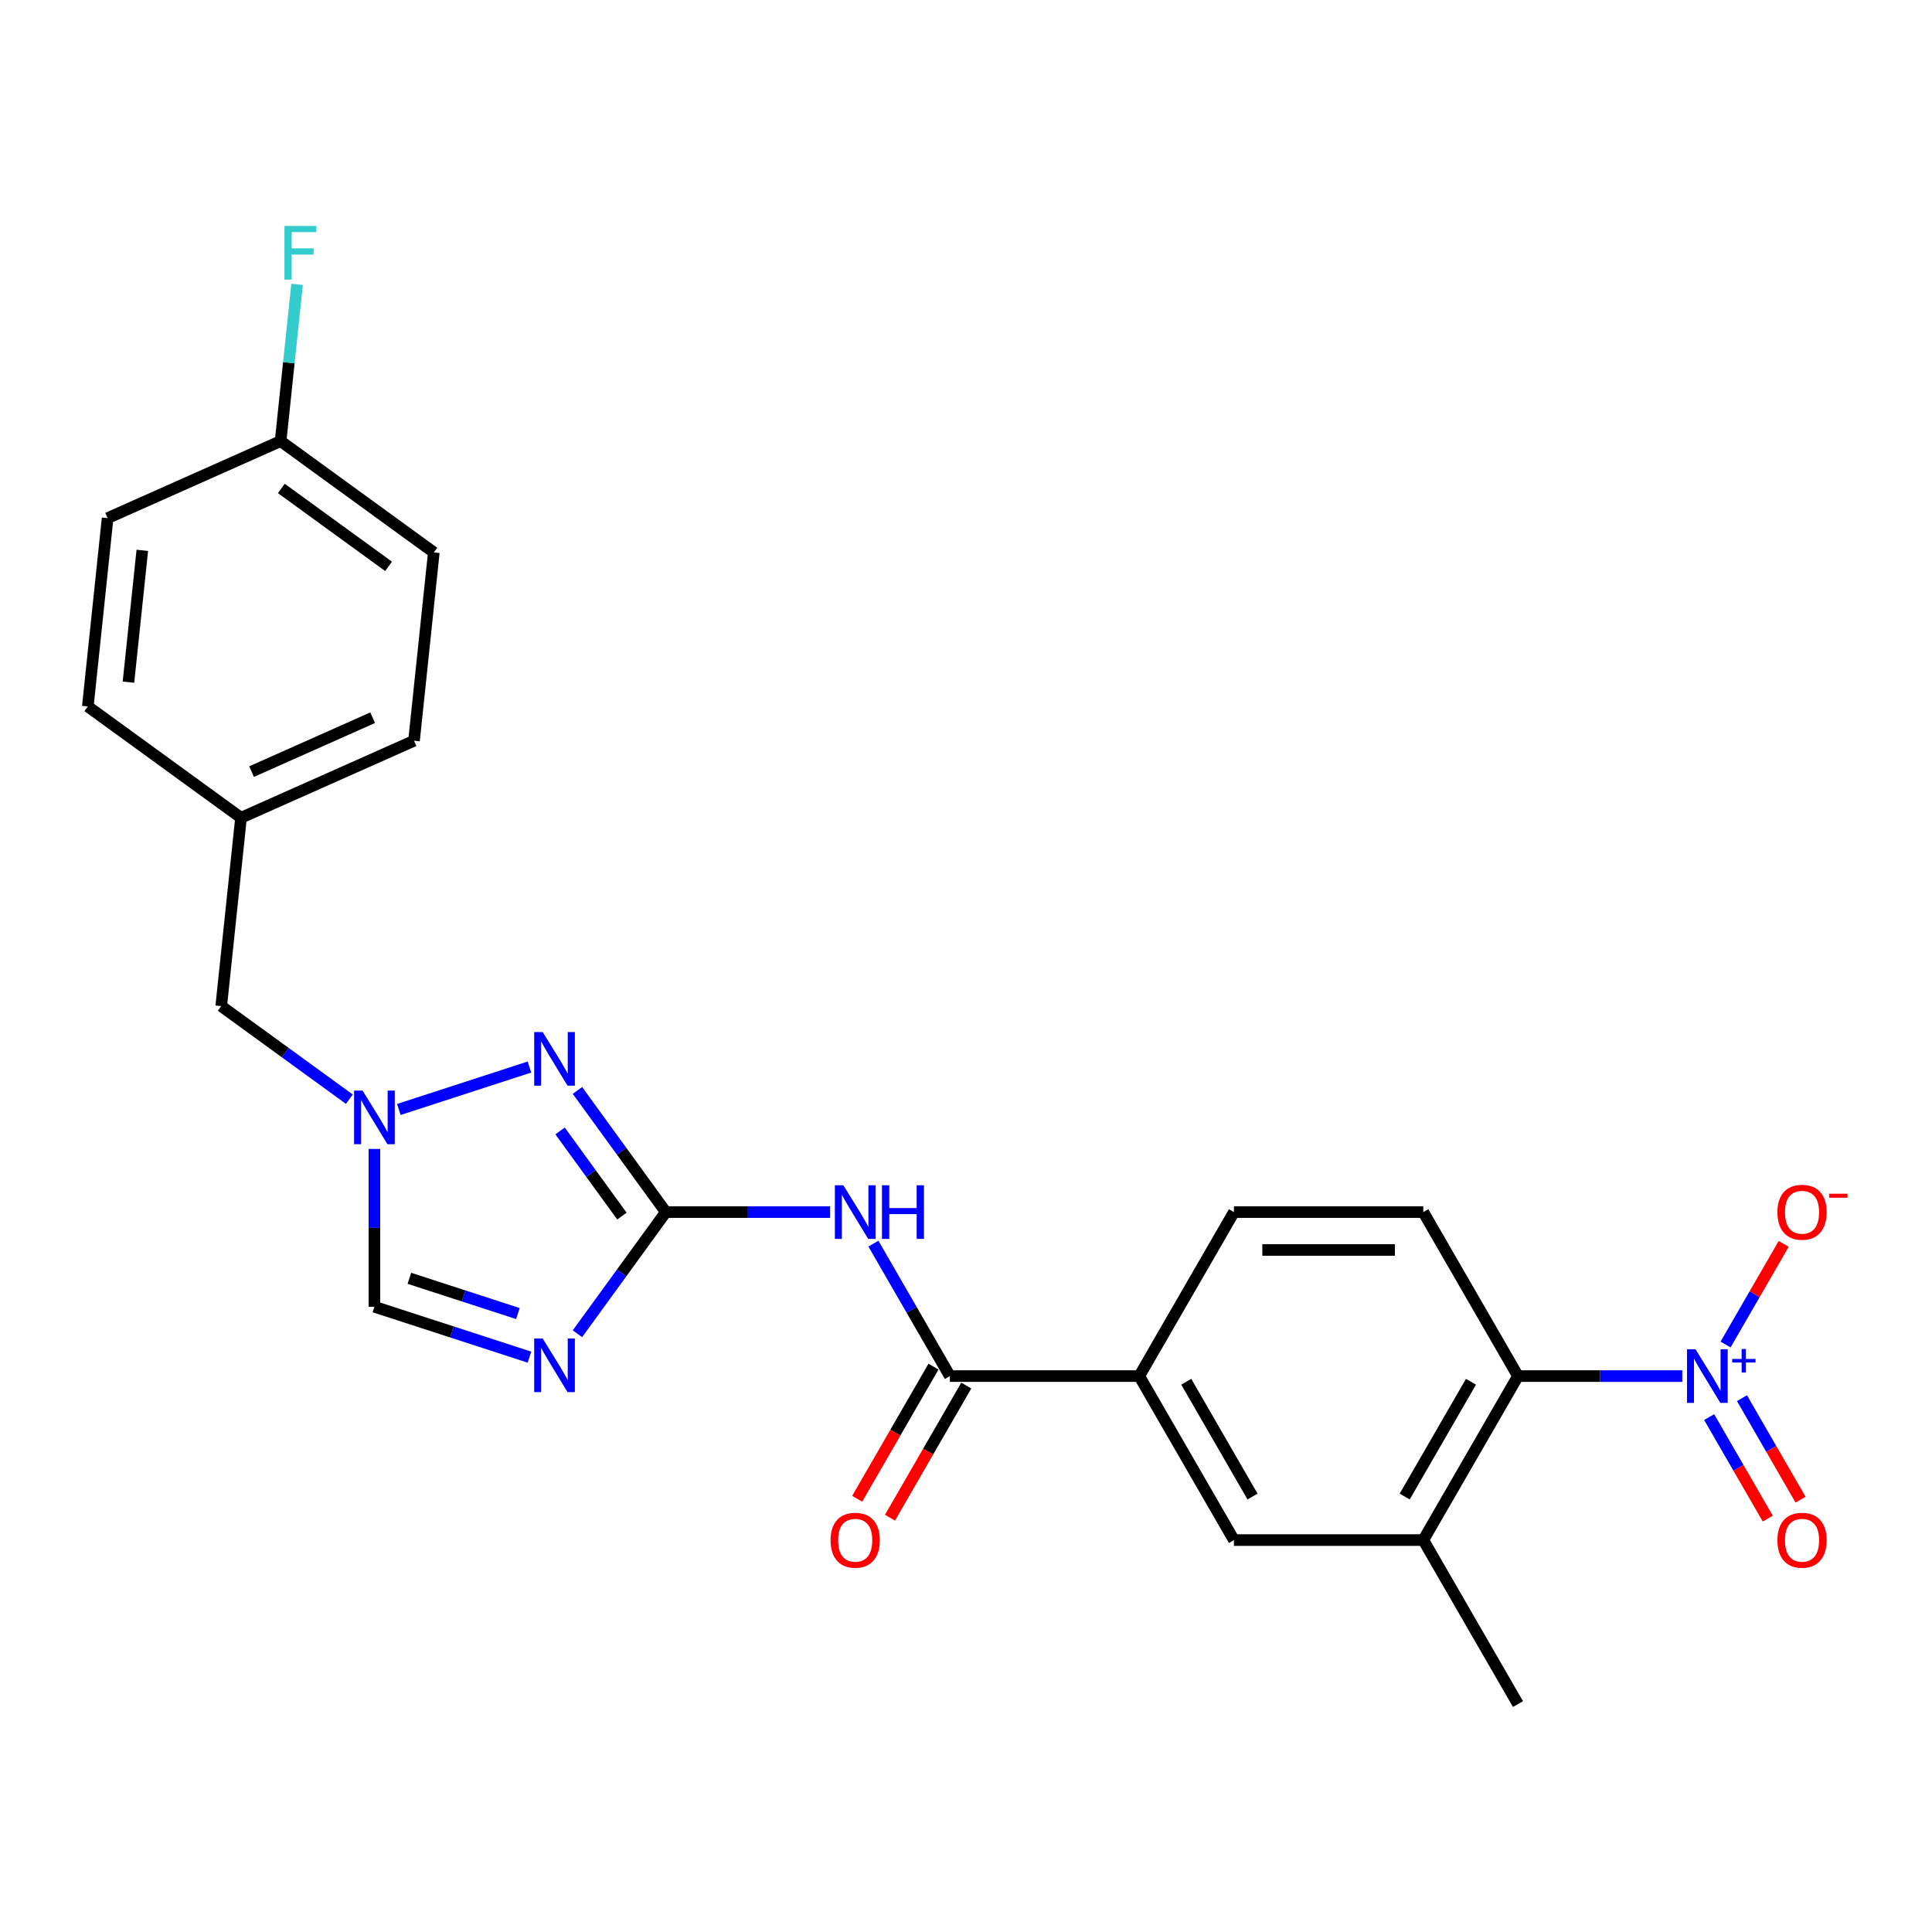 <?xml version='1.0' encoding='iso-8859-1'?>
<svg version='1.1' baseProfile='full'
              xmlns='http://www.w3.org/2000/svg'
                      xmlns:rdkit='http://www.rdkit.org/xml'
                      xmlns:xlink='http://www.w3.org/1999/xlink'
                  xml:space='preserve'
width='1000px' height='1000px' viewBox='0 0 1000 1000'>
<!-- END OF HEADER -->
<rect style='opacity:1.0;fill:#FFFFFF;stroke:none' width='1000' height='1000' x='0' y='0'> </rect>
<path class='bond-0' d='M 344.634,627.375 L 321.76,658.858' style='fill:none;fill-rule:evenodd;stroke:#000000;stroke-width:6px;stroke-linecap:butt;stroke-linejoin:miter;stroke-opacity:1' />
<path class='bond-0' d='M 321.76,658.858 L 298.886,690.342' style='fill:none;fill-rule:evenodd;stroke:#0000FF;stroke-width:6px;stroke-linecap:butt;stroke-linejoin:miter;stroke-opacity:1' />
<path class='bond-2' d='M 344.634,627.375 L 387.154,627.375' style='fill:none;fill-rule:evenodd;stroke:#000000;stroke-width:6px;stroke-linecap:butt;stroke-linejoin:miter;stroke-opacity:1' />
<path class='bond-2' d='M 387.154,627.375 L 429.673,627.375' style='fill:none;fill-rule:evenodd;stroke:#0000FF;stroke-width:6px;stroke-linecap:butt;stroke-linejoin:miter;stroke-opacity:1' />
<path class='bond-3' d='M 344.634,627.375 L 321.76,595.891' style='fill:none;fill-rule:evenodd;stroke:#000000;stroke-width:6px;stroke-linecap:butt;stroke-linejoin:miter;stroke-opacity:1' />
<path class='bond-3' d='M 321.76,595.891 L 298.886,564.408' style='fill:none;fill-rule:evenodd;stroke:#0000FF;stroke-width:6px;stroke-linecap:butt;stroke-linejoin:miter;stroke-opacity:1' />
<path class='bond-3' d='M 321.913,629.452 L 305.901,607.414' style='fill:none;fill-rule:evenodd;stroke:#000000;stroke-width:6px;stroke-linecap:butt;stroke-linejoin:miter;stroke-opacity:1' />
<path class='bond-3' d='M 305.901,607.414 L 289.889,585.375' style='fill:none;fill-rule:evenodd;stroke:#0000FF;stroke-width:6px;stroke-linecap:butt;stroke-linejoin:miter;stroke-opacity:1' />
<path class='bond-7' d='M 274.044,702.455 L 233.923,689.419' style='fill:none;fill-rule:evenodd;stroke:#0000FF;stroke-width:6px;stroke-linecap:butt;stroke-linejoin:miter;stroke-opacity:1' />
<path class='bond-7' d='M 233.923,689.419 L 193.803,676.383' style='fill:none;fill-rule:evenodd;stroke:#000000;stroke-width:6px;stroke-linecap:butt;stroke-linejoin:miter;stroke-opacity:1' />
<path class='bond-7' d='M 268.066,679.9 L 239.981,670.775' style='fill:none;fill-rule:evenodd;stroke:#0000FF;stroke-width:6px;stroke-linecap:butt;stroke-linejoin:miter;stroke-opacity:1' />
<path class='bond-7' d='M 239.981,670.775 L 211.897,661.65' style='fill:none;fill-rule:evenodd;stroke:#000000;stroke-width:6px;stroke-linecap:butt;stroke-linejoin:miter;stroke-opacity:1' />
<path class='bond-1' d='M 870.746,712.259 L 828.227,712.259' style='fill:none;fill-rule:evenodd;stroke:#0000FF;stroke-width:6px;stroke-linecap:butt;stroke-linejoin:miter;stroke-opacity:1' />
<path class='bond-1' d='M 828.227,712.259 L 785.707,712.259' style='fill:none;fill-rule:evenodd;stroke:#000000;stroke-width:6px;stroke-linecap:butt;stroke-linejoin:miter;stroke-opacity:1' />
<path class='bond-12' d='M 893.151,695.93 L 908.194,669.875' style='fill:none;fill-rule:evenodd;stroke:#0000FF;stroke-width:6px;stroke-linecap:butt;stroke-linejoin:miter;stroke-opacity:1' />
<path class='bond-12' d='M 908.194,669.875 L 923.236,643.821' style='fill:none;fill-rule:evenodd;stroke:#FF0000;stroke-width:6px;stroke-linecap:butt;stroke-linejoin:miter;stroke-opacity:1' />
<path class='bond-13' d='M 884.663,733.49 L 899.83,759.76' style='fill:none;fill-rule:evenodd;stroke:#0000FF;stroke-width:6px;stroke-linecap:butt;stroke-linejoin:miter;stroke-opacity:1' />
<path class='bond-13' d='M 899.83,759.76 L 914.997,786.03' style='fill:none;fill-rule:evenodd;stroke:#FF0000;stroke-width:6px;stroke-linecap:butt;stroke-linejoin:miter;stroke-opacity:1' />
<path class='bond-13' d='M 901.64,723.688 L 916.807,749.958' style='fill:none;fill-rule:evenodd;stroke:#0000FF;stroke-width:6px;stroke-linecap:butt;stroke-linejoin:miter;stroke-opacity:1' />
<path class='bond-13' d='M 916.807,749.958 L 931.974,776.228' style='fill:none;fill-rule:evenodd;stroke:#FF0000;stroke-width:6px;stroke-linecap:butt;stroke-linejoin:miter;stroke-opacity:1' />
<path class='bond-5' d='M 452.078,643.704 L 471.868,677.982' style='fill:none;fill-rule:evenodd;stroke:#0000FF;stroke-width:6px;stroke-linecap:butt;stroke-linejoin:miter;stroke-opacity:1' />
<path class='bond-5' d='M 471.868,677.982 L 491.658,712.259' style='fill:none;fill-rule:evenodd;stroke:#000000;stroke-width:6px;stroke-linecap:butt;stroke-linejoin:miter;stroke-opacity:1' />
<path class='bond-4' d='M 274.044,552.295 L 206.439,574.261' style='fill:none;fill-rule:evenodd;stroke:#0000FF;stroke-width:6px;stroke-linecap:butt;stroke-linejoin:miter;stroke-opacity:1' />
<path class='bond-16' d='M 180.825,568.938 L 147.666,544.846' style='fill:none;fill-rule:evenodd;stroke:#0000FF;stroke-width:6px;stroke-linecap:butt;stroke-linejoin:miter;stroke-opacity:1' />
<path class='bond-16' d='M 147.666,544.846 L 114.506,520.754' style='fill:none;fill-rule:evenodd;stroke:#000000;stroke-width:6px;stroke-linecap:butt;stroke-linejoin:miter;stroke-opacity:1' />
<path class='bond-25' d='M 193.803,594.696 L 193.803,635.54' style='fill:none;fill-rule:evenodd;stroke:#0000FF;stroke-width:6px;stroke-linecap:butt;stroke-linejoin:miter;stroke-opacity:1' />
<path class='bond-25' d='M 193.803,635.54 L 193.803,676.383' style='fill:none;fill-rule:evenodd;stroke:#000000;stroke-width:6px;stroke-linecap:butt;stroke-linejoin:miter;stroke-opacity:1' />
<path class='bond-9' d='M 491.658,712.259 L 589.675,712.259' style='fill:none;fill-rule:evenodd;stroke:#000000;stroke-width:6px;stroke-linecap:butt;stroke-linejoin:miter;stroke-opacity:1' />
<path class='bond-14' d='M 483.17,707.359 L 463.425,741.558' style='fill:none;fill-rule:evenodd;stroke:#000000;stroke-width:6px;stroke-linecap:butt;stroke-linejoin:miter;stroke-opacity:1' />
<path class='bond-14' d='M 463.425,741.558 L 443.68,775.757' style='fill:none;fill-rule:evenodd;stroke:#FF0000;stroke-width:6px;stroke-linecap:butt;stroke-linejoin:miter;stroke-opacity:1' />
<path class='bond-14' d='M 500.147,717.16 L 480.402,751.359' style='fill:none;fill-rule:evenodd;stroke:#000000;stroke-width:6px;stroke-linecap:butt;stroke-linejoin:miter;stroke-opacity:1' />
<path class='bond-14' d='M 480.402,751.359 L 460.657,785.558' style='fill:none;fill-rule:evenodd;stroke:#FF0000;stroke-width:6px;stroke-linecap:butt;stroke-linejoin:miter;stroke-opacity:1' />
<path class='bond-6' d='M 785.707,712.259 L 736.699,797.144' style='fill:none;fill-rule:evenodd;stroke:#000000;stroke-width:6px;stroke-linecap:butt;stroke-linejoin:miter;stroke-opacity:1' />
<path class='bond-6' d='M 761.379,715.19 L 727.073,774.61' style='fill:none;fill-rule:evenodd;stroke:#000000;stroke-width:6px;stroke-linecap:butt;stroke-linejoin:miter;stroke-opacity:1' />
<path class='bond-26' d='M 785.707,712.259 L 736.699,627.375' style='fill:none;fill-rule:evenodd;stroke:#000000;stroke-width:6px;stroke-linecap:butt;stroke-linejoin:miter;stroke-opacity:1' />
<path class='bond-8' d='M 736.699,797.144 L 638.683,797.144' style='fill:none;fill-rule:evenodd;stroke:#000000;stroke-width:6px;stroke-linecap:butt;stroke-linejoin:miter;stroke-opacity:1' />
<path class='bond-24' d='M 736.699,797.144 L 785.707,882.028' style='fill:none;fill-rule:evenodd;stroke:#000000;stroke-width:6px;stroke-linecap:butt;stroke-linejoin:miter;stroke-opacity:1' />
<path class='bond-10' d='M 589.675,712.259 L 638.683,797.144' style='fill:none;fill-rule:evenodd;stroke:#000000;stroke-width:6px;stroke-linecap:butt;stroke-linejoin:miter;stroke-opacity:1' />
<path class='bond-10' d='M 614.003,715.19 L 648.309,774.61' style='fill:none;fill-rule:evenodd;stroke:#000000;stroke-width:6px;stroke-linecap:butt;stroke-linejoin:miter;stroke-opacity:1' />
<path class='bond-15' d='M 589.675,712.259 L 638.683,627.375' style='fill:none;fill-rule:evenodd;stroke:#000000;stroke-width:6px;stroke-linecap:butt;stroke-linejoin:miter;stroke-opacity:1' />
<path class='bond-11' d='M 736.699,627.375 L 638.683,627.375' style='fill:none;fill-rule:evenodd;stroke:#000000;stroke-width:6px;stroke-linecap:butt;stroke-linejoin:miter;stroke-opacity:1' />
<path class='bond-11' d='M 721.997,646.978 L 653.385,646.978' style='fill:none;fill-rule:evenodd;stroke:#000000;stroke-width:6px;stroke-linecap:butt;stroke-linejoin:miter;stroke-opacity:1' />
<path class='bond-17' d='M 114.506,520.754 L 124.751,423.275' style='fill:none;fill-rule:evenodd;stroke:#000000;stroke-width:6px;stroke-linecap:butt;stroke-linejoin:miter;stroke-opacity:1' />
<path class='bond-22' d='M 124.751,423.275 L 214.294,383.408' style='fill:none;fill-rule:evenodd;stroke:#000000;stroke-width:6px;stroke-linecap:butt;stroke-linejoin:miter;stroke-opacity:1' />
<path class='bond-22' d='M 130.209,399.386 L 192.889,371.48' style='fill:none;fill-rule:evenodd;stroke:#000000;stroke-width:6px;stroke-linecap:butt;stroke-linejoin:miter;stroke-opacity:1' />
<path class='bond-23' d='M 124.751,423.275 L 45.455,365.662' style='fill:none;fill-rule:evenodd;stroke:#000000;stroke-width:6px;stroke-linecap:butt;stroke-linejoin:miter;stroke-opacity:1' />
<path class='bond-18' d='M 145.242,228.316 L 224.539,285.929' style='fill:none;fill-rule:evenodd;stroke:#000000;stroke-width:6px;stroke-linecap:butt;stroke-linejoin:miter;stroke-opacity:1' />
<path class='bond-18' d='M 145.614,252.818 L 201.122,293.146' style='fill:none;fill-rule:evenodd;stroke:#000000;stroke-width:6px;stroke-linecap:butt;stroke-linejoin:miter;stroke-opacity:1' />
<path class='bond-19' d='M 145.242,228.316 L 149.507,187.741' style='fill:none;fill-rule:evenodd;stroke:#000000;stroke-width:6px;stroke-linecap:butt;stroke-linejoin:miter;stroke-opacity:1' />
<path class='bond-19' d='M 149.507,187.741 L 153.772,147.167' style='fill:none;fill-rule:evenodd;stroke:#33CCCC;stroke-width:6px;stroke-linecap:butt;stroke-linejoin:miter;stroke-opacity:1' />
<path class='bond-27' d='M 145.242,228.316 L 55.7,268.183' style='fill:none;fill-rule:evenodd;stroke:#000000;stroke-width:6px;stroke-linecap:butt;stroke-linejoin:miter;stroke-opacity:1' />
<path class='bond-20' d='M 224.539,285.929 L 214.294,383.408' style='fill:none;fill-rule:evenodd;stroke:#000000;stroke-width:6px;stroke-linecap:butt;stroke-linejoin:miter;stroke-opacity:1' />
<path class='bond-21' d='M 55.7,268.183 L 45.455,365.662' style='fill:none;fill-rule:evenodd;stroke:#000000;stroke-width:6px;stroke-linecap:butt;stroke-linejoin:miter;stroke-opacity:1' />
<path class='bond-21' d='M 73.659,284.854 L 66.487,353.09' style='fill:none;fill-rule:evenodd;stroke:#000000;stroke-width:6px;stroke-linecap:butt;stroke-linejoin:miter;stroke-opacity:1' />
<path  class='atom-1' d='M 280.886 692.793
L 289.982 707.495
Q 290.883 708.946, 292.334 711.572
Q 293.785 714.199, 293.863 714.356
L 293.863 692.793
L 297.549 692.793
L 297.549 720.551
L 293.746 720.551
L 283.983 704.476
Q 282.846 702.594, 281.631 700.438
Q 280.455 698.281, 280.102 697.615
L 280.102 720.551
L 276.495 720.551
L 276.495 692.793
L 280.886 692.793
' fill='#0000FF'/>
<path  class='atom-2' d='M 877.588 698.38
L 886.684 713.083
Q 887.585 714.533, 889.036 717.16
Q 890.487 719.787, 890.565 719.944
L 890.565 698.38
L 894.25 698.38
L 894.25 726.138
L 890.447 726.138
L 880.685 710.064
Q 879.548 708.182, 878.333 706.026
Q 877.156 703.869, 876.803 703.203
L 876.803 726.138
L 873.196 726.138
L 873.196 698.38
L 877.588 698.38
' fill='#0000FF'/>
<path  class='atom-2' d='M 896.579 703.384
L 901.47 703.384
L 901.47 698.234
L 903.643 698.234
L 903.643 703.384
L 908.663 703.384
L 908.663 705.247
L 903.643 705.247
L 903.643 710.422
L 901.47 710.422
L 901.47 705.247
L 896.579 705.247
L 896.579 703.384
' fill='#0000FF'/>
<path  class='atom-3' d='M 436.515 613.496
L 445.61 628.198
Q 446.512 629.649, 447.963 632.276
Q 449.413 634.902, 449.492 635.059
L 449.492 613.496
L 453.177 613.496
L 453.177 641.254
L 449.374 641.254
L 439.612 625.179
Q 438.475 623.297, 437.259 621.141
Q 436.083 618.985, 435.73 618.318
L 435.73 641.254
L 432.123 641.254
L 432.123 613.496
L 436.515 613.496
' fill='#0000FF'/>
<path  class='atom-3' d='M 456.51 613.496
L 460.274 613.496
L 460.274 625.297
L 474.466 625.297
L 474.466 613.496
L 478.23 613.496
L 478.23 641.254
L 474.466 641.254
L 474.466 628.433
L 460.274 628.433
L 460.274 641.254
L 456.51 641.254
L 456.51 613.496
' fill='#0000FF'/>
<path  class='atom-4' d='M 280.886 534.199
L 289.982 548.901
Q 290.883 550.352, 292.334 552.979
Q 293.785 555.606, 293.863 555.762
L 293.863 534.199
L 297.549 534.199
L 297.549 561.957
L 293.746 561.957
L 283.983 545.882
Q 282.846 544.001, 281.631 541.844
Q 280.455 539.688, 280.102 539.021
L 280.102 561.957
L 276.495 561.957
L 276.495 534.199
L 280.886 534.199
' fill='#0000FF'/>
<path  class='atom-5' d='M 187.667 564.488
L 196.763 579.19
Q 197.664 580.641, 199.115 583.268
Q 200.566 585.894, 200.644 586.051
L 200.644 564.488
L 204.33 564.488
L 204.33 592.246
L 200.527 592.246
L 190.764 576.171
Q 189.627 574.289, 188.412 572.133
Q 187.236 569.977, 186.883 569.31
L 186.883 592.246
L 183.276 592.246
L 183.276 564.488
L 187.667 564.488
' fill='#0000FF'/>
<path  class='atom-13' d='M 919.989 627.453
Q 919.989 620.788, 923.283 617.064
Q 926.576 613.339, 932.732 613.339
Q 938.887 613.339, 942.18 617.064
Q 945.474 620.788, 945.474 627.453
Q 945.474 634.197, 942.141 638.039
Q 938.809 641.842, 932.732 641.842
Q 926.615 641.842, 923.283 638.039
Q 919.989 634.236, 919.989 627.453
M 932.732 638.705
Q 936.966 638.705, 939.24 635.883
Q 941.553 633.021, 941.553 627.453
Q 941.553 622.004, 939.24 619.259
Q 936.966 616.475, 932.732 616.475
Q 928.497 616.475, 926.184 619.22
Q 923.91 621.964, 923.91 627.453
Q 923.91 633.06, 926.184 635.883
Q 928.497 638.705, 932.732 638.705
' fill='#FF0000'/>
<path  class='atom-13' d='M 946.767 617.87
L 956.264 617.87
L 956.264 619.94
L 946.767 619.94
L 946.767 617.87
' fill='#FF0000'/>
<path  class='atom-14' d='M 919.989 797.222
Q 919.989 790.557, 923.283 786.833
Q 926.576 783.108, 932.732 783.108
Q 938.887 783.108, 942.18 786.833
Q 945.474 790.557, 945.474 797.222
Q 945.474 803.966, 942.141 807.808
Q 938.809 811.611, 932.732 811.611
Q 926.615 811.611, 923.283 807.808
Q 919.989 804.005, 919.989 797.222
M 932.732 808.475
Q 936.966 808.475, 939.24 805.652
Q 941.553 802.79, 941.553 797.222
Q 941.553 791.773, 939.24 789.028
Q 936.966 786.245, 932.732 786.245
Q 928.497 786.245, 926.184 788.989
Q 923.91 791.733, 923.91 797.222
Q 923.91 802.829, 926.184 805.652
Q 928.497 808.475, 932.732 808.475
' fill='#FF0000'/>
<path  class='atom-15' d='M 429.908 797.222
Q 429.908 790.557, 433.202 786.833
Q 436.495 783.108, 442.65 783.108
Q 448.806 783.108, 452.099 786.833
Q 455.392 790.557, 455.392 797.222
Q 455.392 803.966, 452.06 807.808
Q 448.727 811.611, 442.65 811.611
Q 436.534 811.611, 433.202 807.808
Q 429.908 804.005, 429.908 797.222
M 442.65 808.475
Q 446.885 808.475, 449.159 805.652
Q 451.472 802.79, 451.472 797.222
Q 451.472 791.773, 449.159 789.028
Q 446.885 786.245, 442.65 786.245
Q 438.416 786.245, 436.103 788.989
Q 433.829 791.733, 433.829 797.222
Q 433.829 802.829, 436.103 805.652
Q 438.416 808.475, 442.65 808.475
' fill='#FF0000'/>
<path  class='atom-20' d='M 147.235 116.958
L 163.741 116.958
L 163.741 120.134
L 150.959 120.134
L 150.959 128.563
L 162.329 128.563
L 162.329 131.778
L 150.959 131.778
L 150.959 144.716
L 147.235 144.716
L 147.235 116.958
' fill='#33CCCC'/>
</svg>
